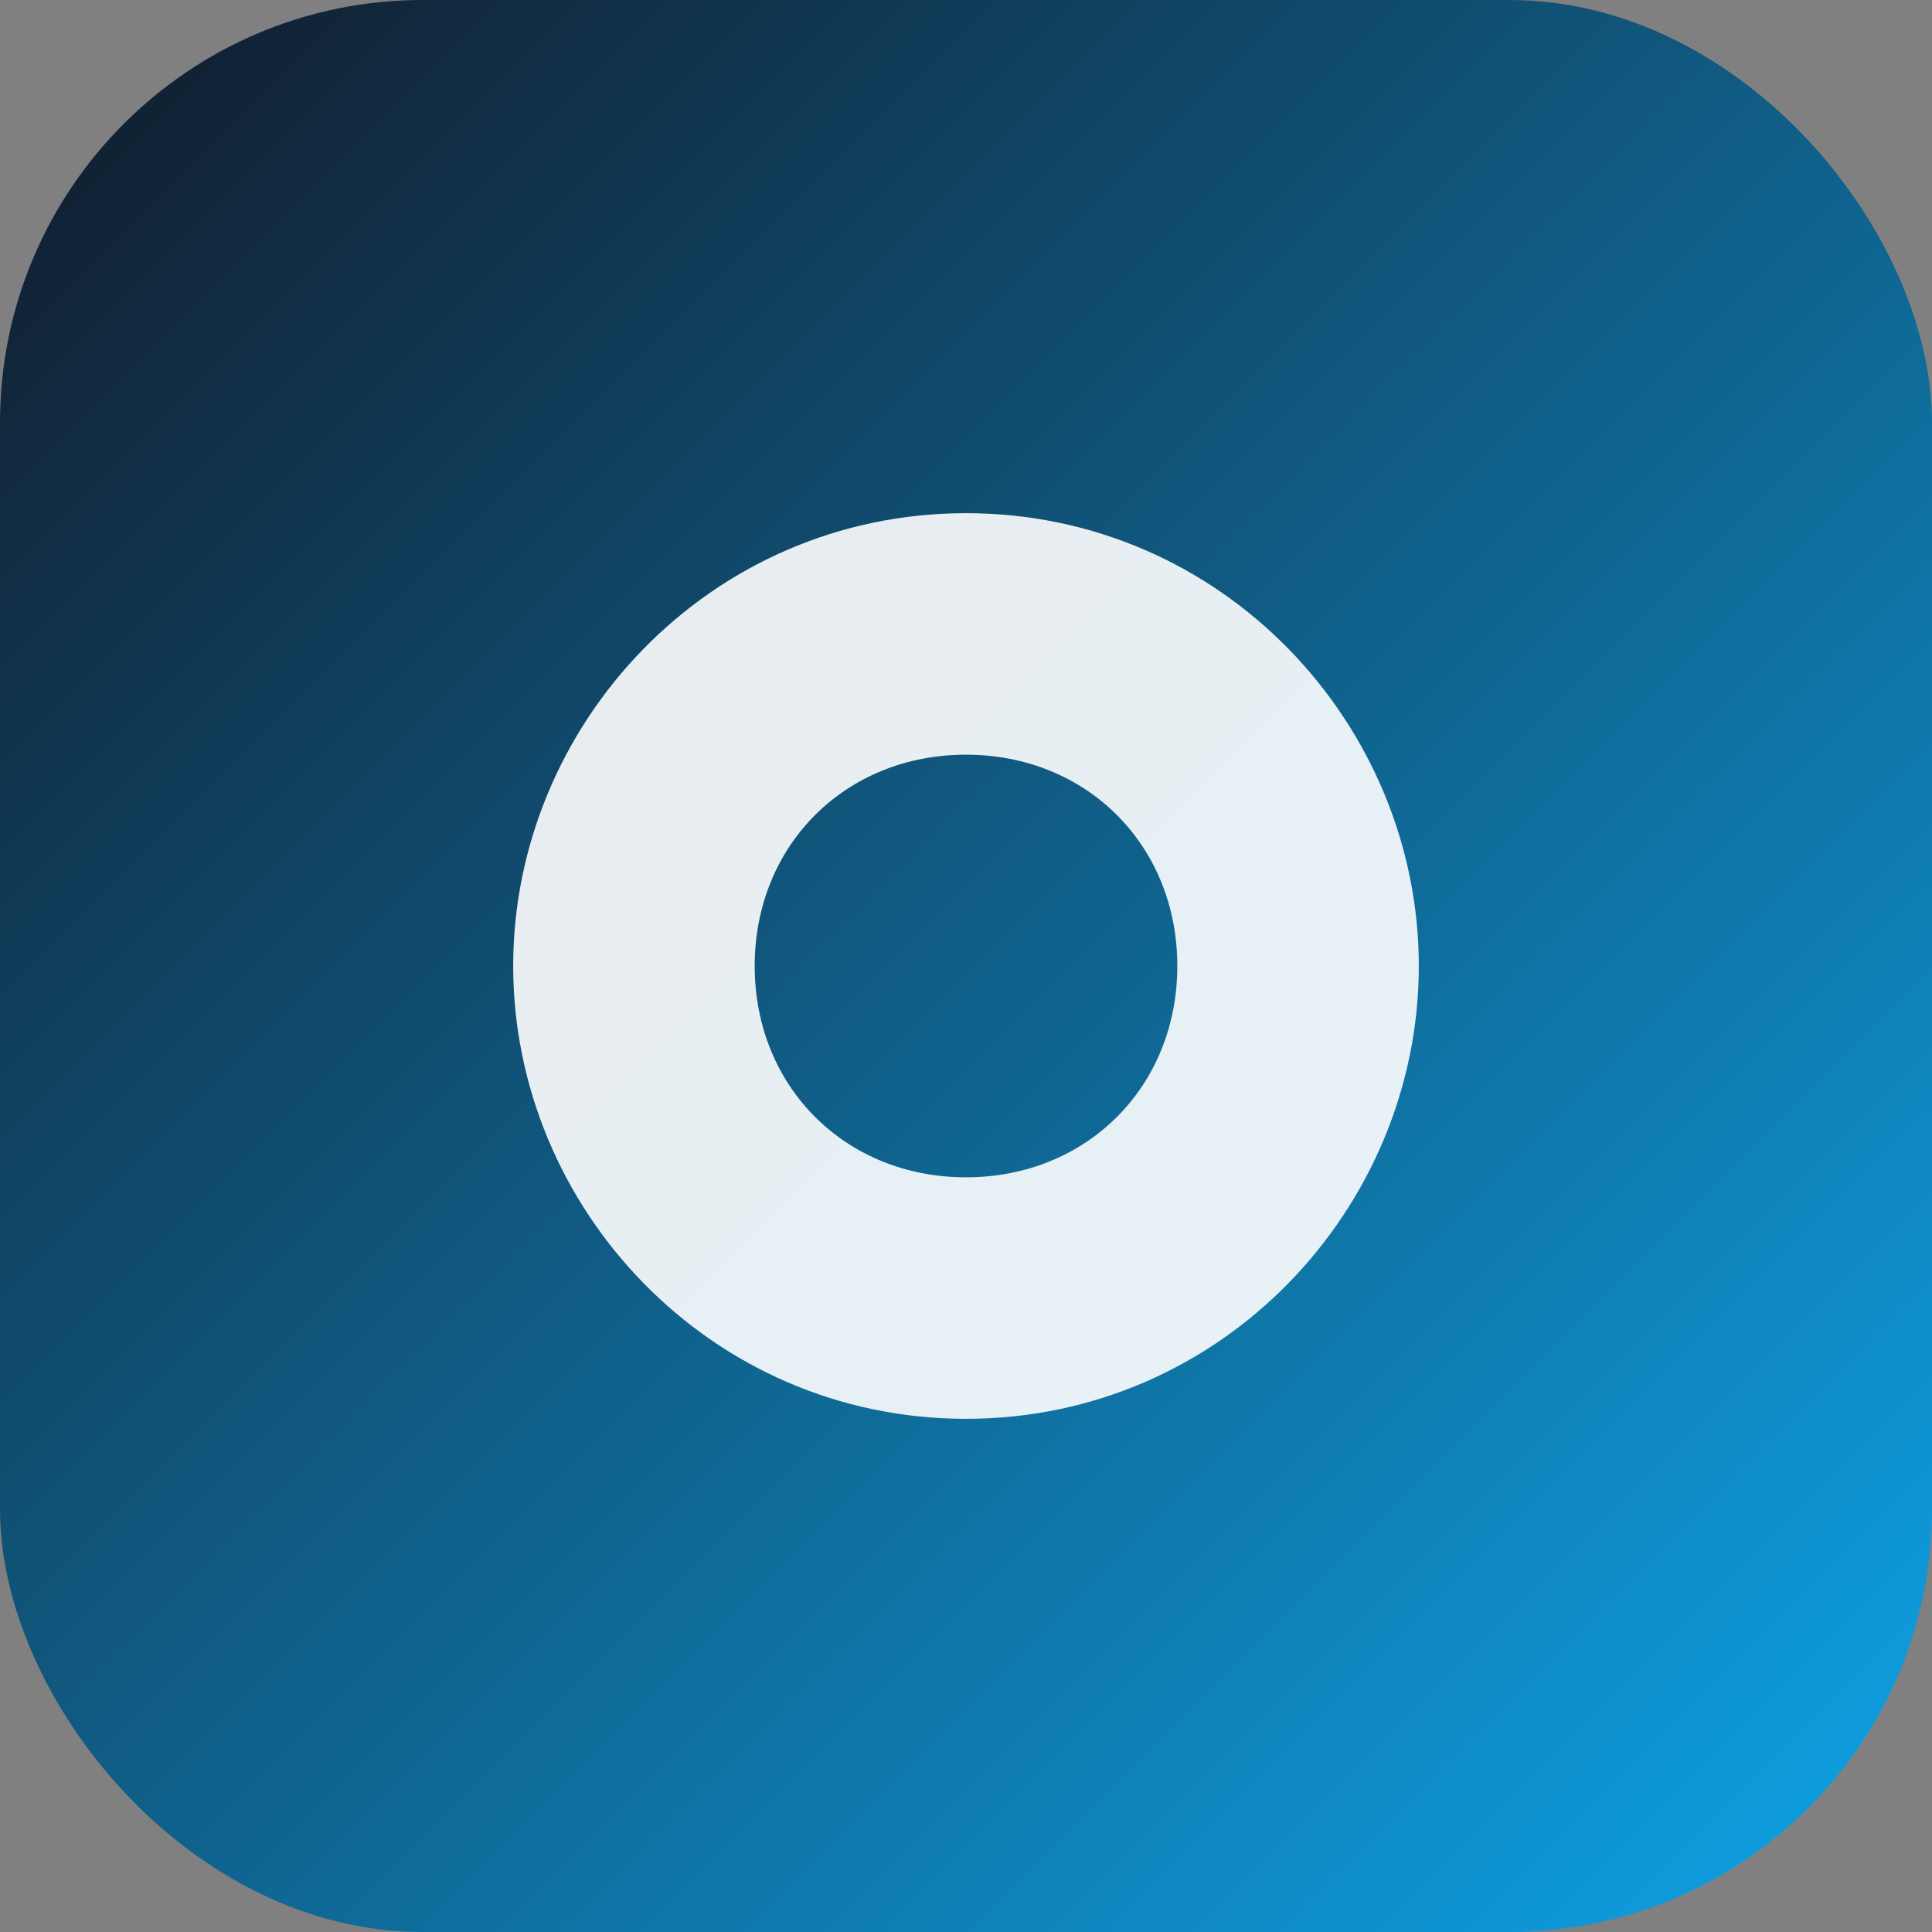 <svg xmlns="http://www.w3.org/2000/svg" viewBox="0 0 128 128">
  <rect x="0" y="0" width="128" height="128" fill="#808080" stroke="none"/>
  <defs>
    <linearGradient id="g" x1="0" y1="0" x2="1" y2="1">
      <stop offset="0" stop-color="#111827"/>
      <stop offset="1" stop-color="#0ea5e9"/>
    </linearGradient>
  </defs>
  <rect width="128" height="128" rx="28" fill="url(#g)"/>
  <path d="M34 64c0-16 13-30 30-30s30 14 30 30-13 30-30 30-30-14-30-30zm16 0c0 8 6 14 14 14s14-6 14-14-6-14-14-14-14 6-14 14z" fill="#fff" opacity="0.9"/>
</svg>
